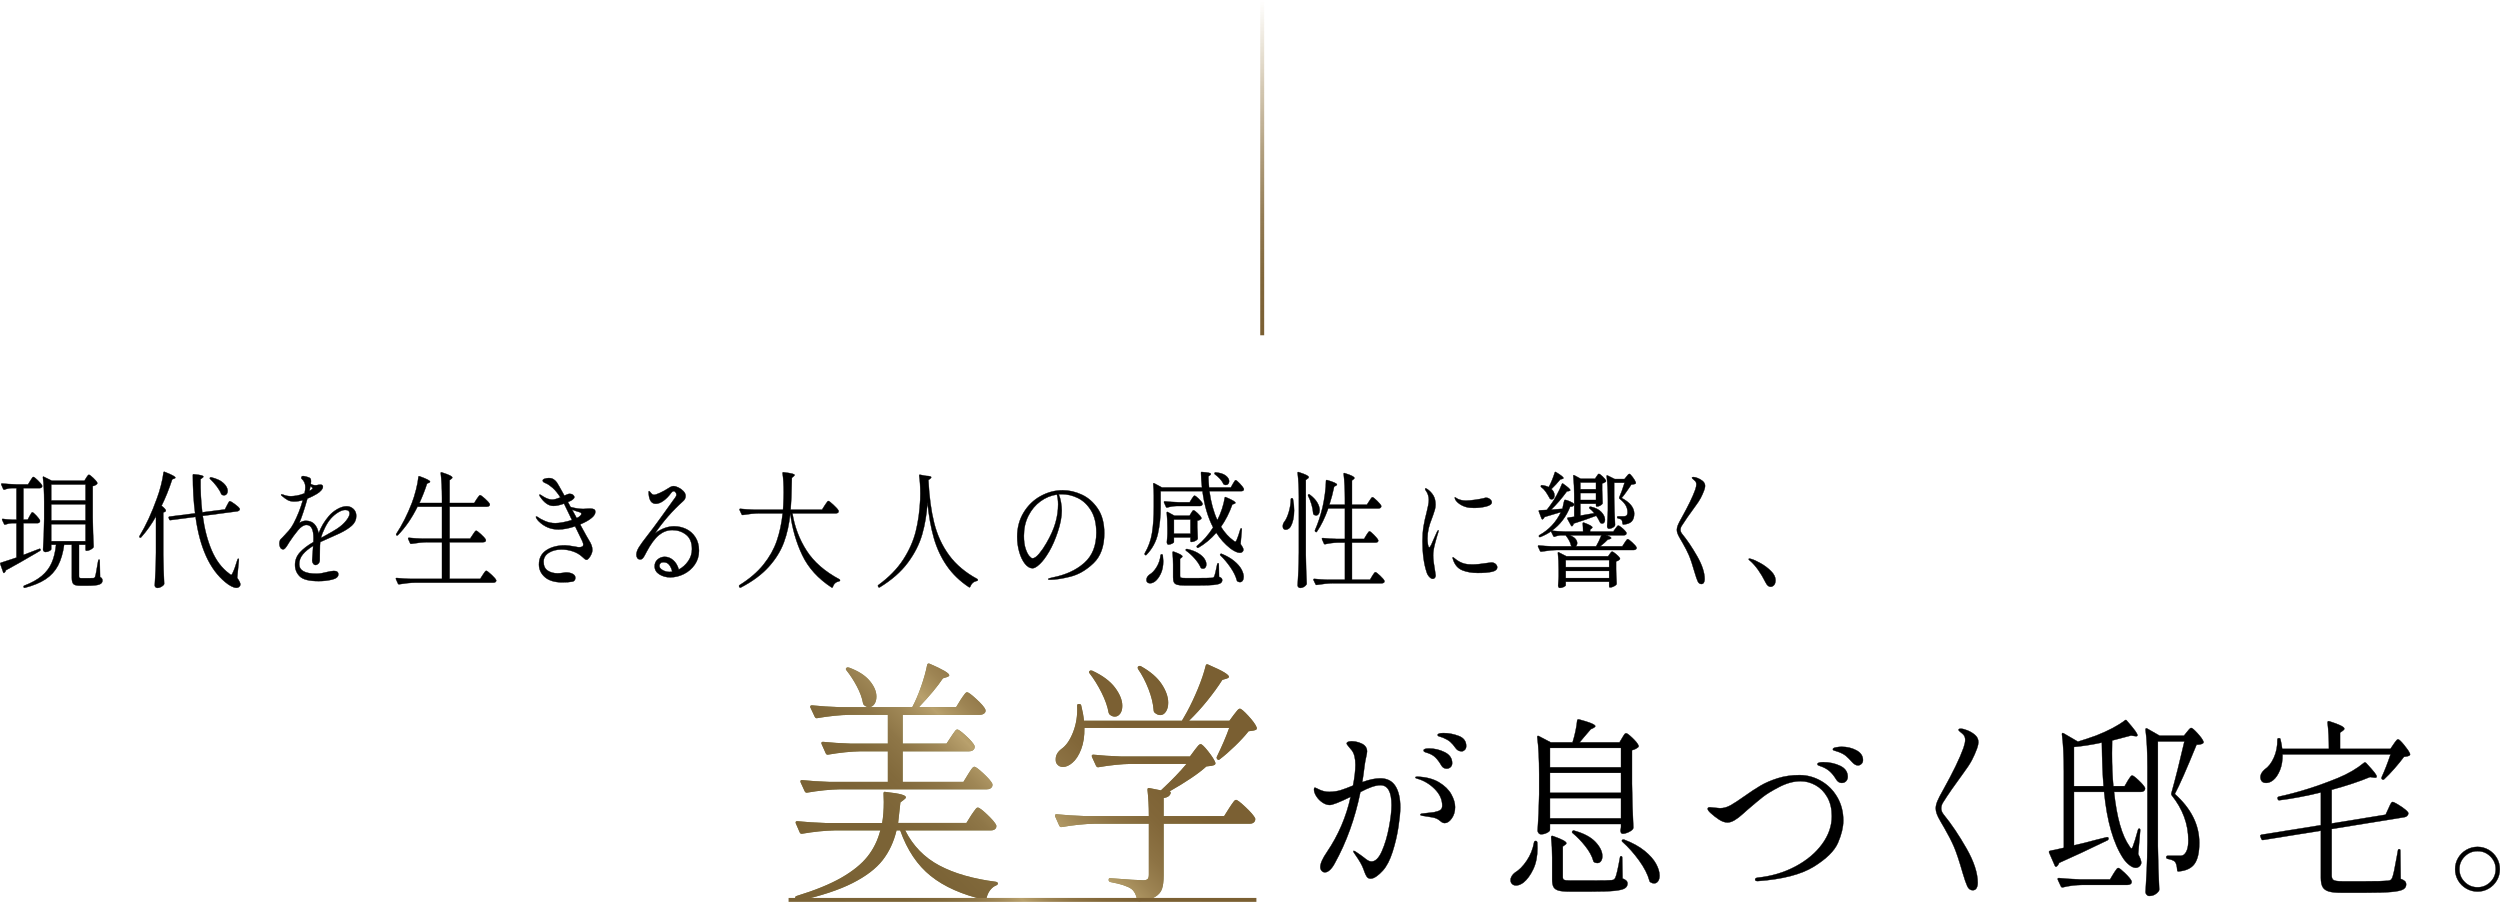 <?xml version="1.0" encoding="UTF-8"?><svg id="_レイヤー_2" xmlns="http://www.w3.org/2000/svg" width="992.028" height="357.878" xmlns:xlink="http://www.w3.org/1999/xlink" viewBox="0 0 992.028 357.878"><defs><linearGradient id="_名称未設定グラデーション_12" x1="500.858" y1="133.04" x2="500.858" y2="0" gradientUnits="userSpaceOnUse"><stop offset="0" stop-color="#7a5f32"/><stop offset=".176" stop-color="#7c6134" stop-opacity=".966"/><stop offset=".358" stop-color="#82673a" stop-opacity=".864"/><stop offset=".544" stop-color="#8d7344" stop-opacity=".694"/><stop offset=".731" stop-color="#9c8252" stop-opacity=".456"/><stop offset=".918" stop-color="#af9664" stop-opacity=".152"/><stop offset="1" stop-color="#b9a16d" stop-opacity="0"/></linearGradient><linearGradient id="_名称未設定グラデーション_19" x1="335.555" y1="376.843" x2="465.89" y2="246.508" gradientUnits="userSpaceOnUse"><stop offset="0" stop-color="#7a6235"/><stop offset=".247" stop-color="#7b6336"/><stop offset=".336" stop-color="#826a3c"/><stop offset=".399" stop-color="#8e7647"/><stop offset=".45" stop-color="#9f8756"/><stop offset=".493" stop-color="#b49c69"/><stop offset=".5" stop-color="#b9a16d"/><stop offset=".511" stop-color="#b29a66"/><stop offset=".554" stop-color="#9d8453"/><stop offset=".605" stop-color="#8d7344"/><stop offset=".668" stop-color="#826739"/><stop offset=".756" stop-color="#7b6033"/><stop offset="1" stop-color="#7a5f32"/></linearGradient><linearGradient id="_名称未設定グラデーション_19-2" x1="358.933" y1="403.898" x2="452.533" y2="310.298" xlink:href="#_名称未設定グラデーション_19"/></defs><g id="_文字"><line x1="500.858" x2="500.858" y2="133.04" style="fill:none; stroke:url(#_名称未設定グラデーション_12); stroke-miterlimit:10; stroke-width:1.559px;"/><path d="M11.771,204.746c.09-.133.209-.341.36-.625.15-.283.277-.492.383-.625.104-.133.217-.2.337-.2.24,0,.757.425,1.552,1.275.794.85,1.283,1.509,1.462,1.975.03.167.015.333-.045.5-.18.367-.51.55-.99.55h-5.535v12.6c2.28-.833,4.38-1.633,6.3-2.4.029-.033.09-.05.18-.05.15,0,.254.083.315.25v.2c0,.134-.061.25-.18.35l-2.385,1.4c-3.72,2.2-7.455,4.317-11.205,6.35-.061.4-.255.717-.585.95-.09.1-.18.133-.27.1-.09-.033-.15-.117-.18-.25l-1.17-3.3c-.03-.033-.045-.1-.045-.2,0-.167.09-.267.27-.3.99-.3,2.625-.833,4.905-1.6l1.305-.45v-13.65h-1.8c-.84.033-1.726.217-2.655.55-.21.1-.36.034-.45-.2l-.765-1.6-.045-.2c0-.233.12-.316.36-.25.78.134,1.95.233,3.51.3h1.845v-12.5h-1.89c-.99.034-1.965.234-2.925.6h-.135c-.12,0-.225-.083-.315-.25l-.765-1.75c-.03-.033-.045-.1-.045-.2,0-.167.104-.25.315-.25,1.649.167,3.479.283,5.49.35h4.86l.9-1.45c.12-.167.262-.392.427-.675.165-.283.308-.491.428-.625.12-.133.24-.2.36-.2.24,0,.825.45,1.755,1.35.93.9,1.5,1.583,1.71,2.05.029.167.029.333,0,.5-.18.367-.54.55-1.08.55h-6.345v12.5h1.71l.765-1.45ZM34.226,189.596c.06-.1.165-.267.315-.5.15-.233.285-.408.405-.525.12-.116.24-.175.36-.175.24,0,.794.409,1.665,1.225.87.817,1.41,1.458,1.62,1.925.09.167.06.333-.09.5-.42.434-.99.717-1.71.85v12.5c.06,4.167.18,7.983.36,11.45,0,.2-.061.367-.18.5-.27.3-.661.575-1.17.825-.51.25-.99.375-1.44.375h-.045c-.24,0-.36-.133-.36-.4v-2h-2.61v12.5c0,.333.067.55.202.65.135.1.442.15.923.15h2.34l2.295-.05c.18-.033.322-.091.428-.175.104-.083.187-.242.247-.475.12-.333.277-1.05.473-2.15.195-1.1.322-1.85.382-2.25l.36-1.95c.029-.233.135-.35.315-.35s.27.134.27.4l.135,6.5c.36.2.607.409.743.625.135.217.203.492.203.825,0,.7-.405,1.208-1.215,1.525-.81.316-2.37.475-4.68.475h-3.015c-1.32,0-2.19-.217-2.61-.65-.42-.434-.63-1.234-.63-2.4v-13.2h-3.06c-.45,3.3-1.26,6.059-2.43,8.275-1.17,2.217-2.82,4.025-4.95,5.425-2.13,1.4-4.875,2.533-8.235,3.4h-.09c-.18,0-.3-.083-.36-.25v-.05c-.03-.033-.045-.1-.045-.2,0-.167.09-.284.27-.35,2.88-1.1,5.19-2.375,6.93-3.825,1.739-1.45,3.052-3.166,3.938-5.15.884-1.983,1.477-4.408,1.777-7.275h-1.935v1.8c0,.2-.248.434-.742.7-.495.267-1.013.4-1.553.4-.24,0-.458-.1-.652-.3-.195-.2-.292-.433-.292-.7.12-1.833.217-3.641.292-5.425.074-1.783.127-4.042.157-6.775v-6.65c0-3.933-.165-7.166-.495-9.7v-.1c0-.133.029-.216.09-.25.06-.033.15-.017.27.05l3.15,1.55h12.96l.72-1.15ZM33.956,198.596v-6.35h-13.635v6.35h13.635ZM20.321,206.496h13.635v-6.4h-13.635v6.4ZM33.956,207.996h-13.635v6.75h13.635v-6.75Z" style="stroke:#000; stroke-linecap:round; stroke-linejoin:round; stroke-width:.142px;"/><path d="M61.901,204.896c-1.74,3.1-3.72,5.884-5.94,8.35-.151.167-.315.167-.495,0h-.045c-.18-.133-.196-.316-.045-.55,2.52-4.133,4.83-9.133,6.93-15,.569-1.5,1.103-3.225,1.598-5.175s.817-3.608.967-4.975c.03-.3.18-.4.45-.3,1.59.633,2.7,1.125,3.33,1.475.63.35.945.625.945.825,0,.134-.135.25-.405.35l-.855.3c-1.291,3.934-2.7,7.434-4.23,10.5,1.14.9,1.71,1.55,1.71,1.95,0,.2-.135.35-.405.45l-.63.3v16.75c.06,4.167.18,7.983.36,11.45,0,.2-.061.366-.18.5-.27.3-.638.575-1.103.825-.466.25-.923.375-1.373.375-.3,0-.556-.1-.765-.3-.21-.2-.315-.434-.315-.7.12-1.967.225-3.875.315-5.725.09-1.85.15-4.275.18-7.275v-14.4ZM90.071,200.546c.12-.2.254-.45.405-.75.15-.3.277-.525.383-.675.104-.15.217-.225.337-.225.27,0,.922.375,1.958,1.125,1.035.75,1.672,1.342,1.913,1.775l.09.2c0,.233-.105.434-.315.6-.21.167-.45.267-.72.3l-13.68,1.8c.689,5.2,1.882,9.775,3.577,13.725,1.695,3.95,3.982,6.992,6.863,9.125.389.367.675.55.855.55.209,0,.405-.25.585-.75.54-1.066,1.185-2.85,1.935-5.35.06-.2.165-.3.315-.3s.225.15.225.45l-.675,7.15c.84,1.2,1.26,2.066,1.26,2.6,0,.267-.061.466-.18.6-.3.5-.765.75-1.395.75-.57,0-1.253-.208-2.047-.625-.795-.417-1.568-.942-2.317-1.575-6.21-5.066-10.155-13.716-11.835-25.95l-10.035,1.3h-.09c-.15,0-.255-.1-.315-.3l-.225-.6-.045-.15c0-.167.105-.283.315-.35l10.215-1.3c-.601-4.533-.9-9.583-.9-15.15,0-.3.135-.417.405-.35,1.44.134,2.43.275,2.97.425s.81.325.81.525c0,.134-.121.284-.36.45l-.765.55c-.061,4.5.164,8.884.675,13.15l9-1.15.81-1.6ZM83.321,189.546c.12-.133.27-.183.45-.15,2.22.534,3.87,1.317,4.95,2.35,1.08,1.034,1.62,2.05,1.62,3.05,0,.5-.135.917-.405,1.25-.27.333-.615.5-1.035.5-.3,0-.57-.066-.81-.2-.09-.066-.196-.183-.315-.35-.36-.933-.953-1.941-1.778-3.025-.825-1.083-1.703-2.058-2.632-2.925-.18-.167-.195-.333-.045-.5Z" style="stroke:#000; stroke-linecap:round; stroke-linejoin:round; stroke-width:.142px;"/><path d="M140.224,201.946c.765.7,1.147,1.634,1.147,2.8,0,1.5-.585,2.775-1.755,3.825-1.17,1.05-2.76,2.059-4.77,3.025l-3.33,1.5c-2.22.967-3.706,1.633-4.455,2-.09.7-.135,1.8-.135,3.3,0,2.367-.016,3.7-.045,4-.03.5-.218.925-.562,1.275-.345.35-.713.525-1.103.525-.36,0-.675-.183-.945-.55-.27-.366-.405-.783-.405-1.25,0-.366.045-1.017.135-1.95l.27-3.85c-1.74,1.067-3.098,2.184-4.072,3.35-.975,1.167-1.462,2.467-1.462,3.9,0,2.533,2.279,3.8,6.84,3.8.69,0,1.395-.066,2.115-.2.72-.133,1.395-.283,2.025-.45,1.199-.3,2.13-.45,2.79-.45,1.17,0,1.755.45,1.755,1.35,0,1-.84,1.7-2.52,2.1-1.681.4-3.436.6-5.265.6-3.75,0-6.255-.625-7.515-1.875-1.26-1.25-1.89-2.775-1.89-4.575,0-1.866.637-3.508,1.913-4.925,1.274-1.417,3.067-2.792,5.377-4.125.029-.367.045-.883.045-1.55,0-3.5-.93-5.25-2.79-5.25-1.08,0-2.213.717-3.397,2.15-1.186,1.434-2.333,3-3.442,4.7-.09.134-.3.475-.63,1.025-.33.55-.646.992-.945,1.325-.3.333-.556.5-.765.5-.51,0-.9-.216-1.17-.65-.27-.433-.405-.95-.405-1.55,0-.8.165-1.4.495-1.8l.81-.8c.96-1,1.785-1.9,2.475-2.7.69-.8,1.305-1.716,1.845-2.75,1.53-2.9,2.76-6,3.69-9.3-1.17.367-2.325.55-3.465.55-.99,0-1.831-.183-2.52-.55-.691-.366-1.516-.966-2.475-1.8-.12-.1-.18-.2-.18-.3,0-.133.075-.2.225-.2.12,0,.33.05.63.15.96.4,1.98.6,3.06.6.54,0,1.29-.075,2.25-.225.96-.15,2.01-.458,3.15-.925.209-.933.315-1.75.315-2.45,0-1.333-.465-2.417-1.395-3.25-.15-.133-.225-.266-.225-.4.029-.5.27-.75.72-.75.27,0,.78.1,1.53.3.75.2,1.215.434,1.395.7.149.2.225.567.225,1.1,0,.2-.03.534-.09,1,.479.367,1.125.55,1.935.55.42,0,.735-.05.945-.15.3-.066.6-.1.9-.1.69,0,1.035.284,1.035.85,0,.434-.232.917-.697,1.45-.466.533-1.043,1-1.732,1.4-.961.6-2.205,1.217-3.735,1.85-1.08,3.867-2.145,7.083-3.195,9.65.87-.566,1.725-.85,2.565-.85,1.47,0,2.617.45,3.442,1.35.825.9,1.373,2.117,1.643,3.65.54-1.4,1.125-2.625,1.755-3.675.63-1.05,1.395-2.108,2.295-3.175.9-1.066,2.01-1.983,3.33-2.75,1.32-.766,2.58-1.15,3.78-1.15.99,0,1.867.35,2.632,1.05ZM122.787,194.796c.209-.1.39-.208.54-.325.15-.117.285-.208.405-.275.21-.133.315-.266.315-.4,0-.133-.121-.3-.36-.5l-.495-.35c0,.1-.135.717-.405,1.85ZM137.344,206.621c.915-1.15,1.373-2.091,1.373-2.825,0-.966-.57-1.45-1.71-1.45-.81,0-1.74.317-2.79.95-1.051.634-2.025,1.45-2.925,2.45-.81.9-1.59,2.108-2.34,3.625-.75,1.517-1.29,2.858-1.62,4.025v.05l.585-.3.945-.5c2.43-1.333,4.064-2.283,4.905-2.85,1.47-.966,2.662-2.025,3.578-3.175Z" style="stroke:#000; stroke-linecap:round; stroke-linejoin:round; stroke-width:.142px;"/><path d="M187.586,212.196c.09-.133.24-.357.45-.675.209-.316.383-.55.518-.7.135-.15.262-.225.382-.225.27,0,.915.467,1.935,1.4,1.02.934,1.65,1.65,1.89,2.15l.045.2c0,.533-.375.8-1.125.8h-13.275v14.55h12.15l1.035-1.6c.09-.133.24-.358.45-.675.21-.316.383-.55.518-.7.135-.15.262-.225.383-.225.27,0,.937.492,2.002,1.475,1.064.983,1.702,1.708,1.913,2.175.09.167.09.333,0,.5-.18.366-.525.55-1.035.55h-31.005c-1.92.033-4.065.25-6.435.65h-.135c-.12,0-.225-.084-.315-.25l-.81-1.8c-.03-.034-.045-.1-.045-.2,0-.167.105-.25.315-.25,1.649.166,3.48.283,5.49.35h12.51v-14.55h-5.76c-1.92.034-4.065.25-6.435.65h-.135c-.12,0-.225-.083-.315-.25l-.765-1.7c-.03-.033-.045-.1-.045-.2,0-.167.105-.25.315-.25,1.649.167,3.479.284,5.49.35h7.65v-12.7h-9.72c-2.221,4.5-4.831,8.284-7.83,11.35-.18.134-.36.134-.54,0-.15-.167-.165-.35-.045-.55,2.34-3.533,4.41-7.633,6.21-12.3.569-1.466,1.109-3.2,1.62-5.2.51-2,.825-3.683.945-5.05.029-.3.18-.4.45-.3,2.79,1,4.185,1.717,4.185,2.15,0,.167-.135.3-.405.4l-.81.35c-.84,2.6-1.845,5.167-3.015,7.7h8.955v-2.05c0-3.633-.165-6.883-.495-9.75v-.1c0-.266.135-.35.405-.25,1.56.5,2.647.909,3.263,1.225.614.317.922.592.922.825,0,.167-.12.333-.36.5l-.72.55v9.05h9.765l.99-1.55c.12-.167.277-.391.473-.675.195-.283.36-.5.495-.65.135-.15.262-.225.382-.225.27,0,.915.458,1.935,1.375,1.02.917,1.649,1.625,1.89,2.125l.045.2c0,.268-.113.475-.337.625-.225.15-.503.225-.833.225h-14.805v12.7h8.145l1.035-1.55Z" style="stroke:#000; stroke-linecap:round; stroke-linejoin:round; stroke-width:.142px;"/><path d="M234.792,205.496c-.99.867-2.52,1.733-4.59,2.6,1.95,3.6,3.089,5.65,3.42,6.15.51.8.877,1.508,1.103,2.125.225.617.337,1.258.337,1.925,0,.5-.143,1.059-.428,1.675-.285.617-.607,1.133-.967,1.55-.36.417-.66.625-.9.625-.21,0-.436-.091-.675-.275-.24-.183-.555-.458-.945-.825-1.05-1-2.317-1.75-3.802-2.25-1.485-.5-2.978-.75-4.478-.75-2.01,0-3.706.434-5.085,1.3-1.38.867-2.07,2.05-2.07,3.55,0,1.634.54,2.809,1.62,3.525,1.08.717,2.385,1.075,3.915,1.075.66,0,1.41-.066,2.25-.2.45-.1.825-.15,1.125-.15.99,0,1.852.184,2.587.55.735.367,1.103.9,1.103,1.6,0,.367-.098.691-.292.975-.195.283-.488.458-.877.525-.99.2-2.416.3-4.275.3-2.97-.067-5.213-.784-6.728-2.15-1.516-1.366-2.272-3.016-2.272-4.95,0-2.5.982-4.392,2.947-5.675,1.964-1.283,4.433-1.925,7.402-1.925.78,0,2.1.167,3.96.5.75.167,1.275.25,1.575.25,1.14,0,1.71-.35,1.71-1.05,0-.333-.135-.8-.405-1.4l-2.835-5.85c-2.491.833-4.71,1.25-6.66,1.25-3,0-5.58-1.066-7.74-3.2-.33-.333-.607-.675-.833-1.025-.225-.35-.337-.608-.337-.775,0-.1.06-.15.18-.15.15,0,.375.1.675.3.479.4,1.38.892,2.7,1.475,1.32.583,2.7.875,4.14.875.839,0,1.867-.117,3.083-.35,1.215-.233,2.392-.533,3.532-.9l-2.61-5.4-.54-1.1c-1.681.6-3.076.9-4.185.9-.99,0-1.928-.316-2.812-.95-.885-.633-1.688-1.5-2.407-2.6-.061-.1-.143-.225-.248-.375-.105-.15-.158-.275-.158-.375,0-.133.06-.2.18-.2.149,0,.382.108.697.325.315.217.502.342.562.375,1.379.867,2.61,1.3,3.69,1.3.75,0,1.83-.3,3.24-.9-1.08-1.667-2.13-2.941-3.15-3.825-1.021-.883-1.906-1.475-2.655-1.775-.36-.133-.652-.283-.877-.45-.225-.167-.337-.366-.337-.6,0-.333.277-.583.833-.75.555-.166,1.087-.25,1.598-.25.75,0,1.372.159,1.867.475.495.317.938.742,1.328,1.275.18.234,1.17,1.967,2.97,5.2l1.35-.55c.24-.1.51-.15.81-.15.51,0,.938.143,1.283.425.344.284.518.592.518.925,0,.3-.27.65-.81,1.05-.3.233-.885.517-1.755.85l1.08,2c1.919.5,3.6.75,5.04.75l1.575-.1,1.035-.05c.72,0,1.26.092,1.62.275.36.184.54.525.54,1.025,0,.8-.48,1.6-1.44,2.4ZM230.696,203.896c0-.3-.225-.517-.675-.65-1.05-.3-2.055-.633-3.015-1l1.845,3.35.81-.45c.689-.5,1.035-.917,1.035-1.25Z" style="stroke:#000; stroke-linecap:round; stroke-linejoin:round; stroke-width:.142px;"/><path d="M272.232,209.896c1.5.7,2.729,1.784,3.69,3.25.96,1.467,1.44,3.267,1.44,5.4,0,2.067-.555,3.9-1.665,5.5s-2.542,2.842-4.297,3.725c-1.755.884-3.578,1.325-5.467,1.325-1.591,0-3.015-.392-4.275-1.175-1.26-.783-1.89-1.858-1.89-3.225,0-1.133.405-2.041,1.215-2.725.81-.683,1.74-1.025,2.79-1.025,1.2,0,2.31.434,3.33,1.3,1.02.867,1.77,2.117,2.25,3.75,1.5-.8,2.745-1.917,3.735-3.35.99-1.433,1.485-3.017,1.485-4.75,0-2.6-.78-4.508-2.34-5.725-1.56-1.216-3.375-1.825-5.445-1.825-1.92,0-3.69.658-5.31,1.975-1.62,1.317-3.271,3.559-4.95,6.725-.15.267-.375.692-.675,1.275-.3.584-.585,1.009-.855,1.275-.27.267-.57.4-.9.4-.54,0-.938-.183-1.193-.55-.255-.366-.382-.8-.382-1.3,0-.933.352-1.958,1.058-3.075.705-1.116,1.777-2.591,3.217-4.425,1.47-1.866,3.225-4.216,5.265-7.05,2.04-2.833,3.285-4.566,3.735-5.2l1.395-1.95c.15-.2.337-.45.562-.75.225-.3.39-.558.495-.775.104-.216.157-.425.157-.625,0-.333-.112-.65-.337-.95-.225-.3-.458-.45-.697-.45-.36,0-.75.284-1.17.85-.871,1.2-1.845,2.192-2.925,2.975s-2.1,1.175-3.06,1.175c-1.62,0-2.55-1.233-2.79-3.7l-.045-.95c0-.267.06-.4.18-.4.09,0,.344.267.765.8.389.467.794.7,1.215.7s1.2-.258,2.34-.775c1.14-.516,2.325-1.175,3.555-1.975.69-.467,1.305-.7,1.845-.7.51,0,1.148.184,1.913.55.765.367,1.433.85,2.002,1.45s.855,1.233.855,1.9c0,.833-.36,1.55-1.08,2.15-4.17,3.734-7.86,7.967-11.07,12.7,2.52-1.866,5.055-2.8,7.605-2.8,1.649,0,3.225.35,4.725,1.05ZM266.742,226.846c-.21-1.033-.593-1.917-1.148-2.65-.555-.732-1.327-1.1-2.317-1.1-.54,0-.945.142-1.215.425-.27.284-.405.625-.405,1.025,0,.634.428,1.192,1.283,1.675.855.483,1.777.725,2.768.725.27,0,.614-.033,1.035-.1Z" style="stroke:#000; stroke-linecap:round; stroke-linejoin:round; stroke-width:.142px;"/><path d="M327.267,200.546c.12-.167.292-.417.518-.75.225-.333.405-.583.54-.75.135-.167.263-.25.383-.25.24,0,.915.517,2.025,1.55,1.109,1.033,1.785,1.8,2.025,2.3.03.167.03.333,0,.5-.18.367-.54.55-1.08.55h-17.235c.87,5.367,2.737,10.292,5.603,14.775,2.865,4.483,7.223,8.292,13.073,11.425.149.1.225.216.225.35,0,.133-.022.225-.067.275s-.143.091-.292.125c-1.29.267-2.13,1.017-2.52,2.25-.09.3-.255.366-.495.2-5.31-3.467-9.173-7.717-11.587-12.75-2.415-5.033-4.013-10.566-4.792-16.6-.42,4.233-1.268,8.067-2.542,11.5-1.275,3.434-3.292,6.675-6.052,9.725-2.761,3.05-6.451,5.775-11.07,8.175-.24.1-.405.05-.495-.15l-.135-.25c-.03-.034-.045-.1-.045-.2,0-.133.06-.25.18-.35,3.96-2.467,7.133-5.183,9.518-8.15,2.385-2.966,4.147-6.1,5.288-9.4,1.14-3.3,1.919-6.95,2.34-10.95h-9.405c-1.92.034-4.065.25-6.435.65h-.09c-.15,0-.27-.083-.36-.25l-.81-1.75-.045-.2c0-.167.105-.25.315-.25,1.62.167,3.435.284,5.445.35h11.52c.09-1,.165-2.5.225-4.5.029-.5.045-1.267.045-2.3,0-3.1-.15-5.65-.45-7.65,0-.333.135-.466.405-.4,1.649.2,2.79.384,3.42.55.63.167.945.35.945.55,0,.167-.12.333-.36.5l-.72.6c0,.7-.015,1.217-.045,1.55-.061,4.6-.21,8.3-.45,11.1h12.465l1.08-1.7Z" style="stroke:#000; stroke-linecap:round; stroke-linejoin:round; stroke-width:.142px;"/><path d="M365.111,188.396l2.43.45c1.32.033,1.98.217,1.98.55,0,.167-.135.35-.405.55l-.72.55c.33,6.6,1.095,12.284,2.295,17.05,1.199,4.767,3.165,9.017,5.895,12.75,2.729,3.734,6.464,6.884,11.205,9.45.15.1.225.216.225.35,0,.133-.022.225-.067.275-.045.05-.143.091-.292.125-1.29.266-2.175,1.033-2.655,2.3-.09.233-.255.3-.495.2-3.63-2.4-6.578-5.25-8.843-8.55-2.265-3.3-3.975-6.991-5.13-11.075-1.155-4.083-1.988-8.742-2.498-13.975-.3,4.6-1.005,8.825-2.115,12.675-1.11,3.85-3.008,7.584-5.693,11.2-2.685,3.617-6.397,6.875-11.137,9.775-.21.133-.375.1-.495-.1l-.135-.2c-.151-.267-.121-.467.09-.6,4.2-3.066,7.485-6.425,9.855-10.075,2.37-3.65,4.035-7.4,4.995-11.25.959-3.85,1.544-8.058,1.755-12.625.029-.5.045-1.25.045-2.25,0-2.8-.15-5.2-.45-7.2,0-.3.12-.417.36-.35Z" style="stroke:#000; stroke-linecap:round; stroke-linejoin:round; stroke-width:.142px;"/><path d="M429.236,196.271c2.52,1.15,4.642,3,6.368,5.55,1.725,2.55,2.587,5.809,2.587,9.775,0,5.2-1.433,9.167-4.297,11.9-2.865,2.733-5.925,4.508-9.18,5.325-3.255.816-5.978,1.225-8.167,1.225-.42,0-.63-.083-.63-.25,0-.2.6-.417,1.8-.65,5.13-1,9.3-2.917,12.51-5.75,3.21-2.833,4.815-6.833,4.815-12,0-3.533-.683-6.441-2.047-8.725-1.366-2.283-3.098-3.95-5.198-5-2.1-1.05-4.291-1.575-6.57-1.575-.51,0-.885.017-1.125.05.39.867.69,1.917.9,3.15.209,1.234.315,2.35.315,3.35,0,2.467-.54,5.3-1.62,8.5-.99,2.967-2.123,5.542-3.398,7.725-1.275,2.184-2.505,3.833-3.69,4.95-1.186,1.117-2.137,1.675-2.857,1.675-1.08,0-2.092-.591-3.038-1.775-.945-1.183-1.695-2.742-2.25-4.675-.555-1.933-.833-3.95-.833-6.05,0-3.6.855-6.808,2.565-9.625,1.71-2.816,3.96-4.992,6.75-6.525,2.79-1.533,5.715-2.3,8.775-2.3,2.49,0,4.995.575,7.515,1.725ZM419.381,196.246c-2.34.333-4.507,1.225-6.502,2.675-1.995,1.45-3.593,3.359-4.792,5.725-1.2,2.367-1.8,5.034-1.8,8,0,2,.217,3.667.652,5,.435,1.333.922,2.317,1.462,2.95.54.633.975.95,1.305.95.75,0,1.643-.625,2.678-1.875,1.035-1.25,1.987-2.641,2.857-4.175,1.68-2.9,2.872-5.575,3.577-8.025.705-2.45,1.058-4.892,1.058-7.325,0-1.466-.165-2.767-.495-3.9Z" style="stroke:#000; stroke-linecap:round; stroke-linejoin:round; stroke-width:.142px;"/><path d="M489.222,191.996c.12-.167.254-.383.405-.65.15-.267.277-.467.383-.6.104-.133.217-.2.336-.2.24,0,.781.442,1.621,1.325.84.883,1.365,1.559,1.574,2.025l.045.2c0,.533-.359.8-1.08.8h-12.599c.6,4.434,1.649,8.267,3.15,11.5.689-1.3,1.305-2.775,1.845-4.425.54-1.65.9-3.125,1.08-4.425.06-.3.209-.383.45-.25,1.41.6,2.4,1.075,2.97,1.425.57.35.854.625.854.825,0,.134-.15.25-.449.35l-.81.3c-1.17,3.3-2.67,6.25-4.5,8.85,1.47,2.333,3.134,4.167,4.995,5.5.299.267.524.4.675.4.179,0,.361-.2.541-.6.51-1.2,1.004-2.65,1.484-4.35.061-.233.164-.35.314-.35.182,0,.271.15.271.45l-.496,5.75c.75,1.067,1.125,1.817,1.125,2.25,0,.2-.045.383-.135.55-.24.467-.676.7-1.305.7-.51,0-1.104-.167-1.778-.5-.675-.333-1.343-.75-2.002-1.25-2.22-1.767-4.065-3.833-5.535-6.2-2.16,2.467-4.545,4.45-7.155,5.95-.21.1-.375.067-.495-.1l-.045-.1c-.15-.233-.135-.417.045-.55,2.4-1.933,4.53-4.367,6.39-7.3-2.1-4.033-3.51-8.833-4.23-14.4h-16.605v6.25c0,3.867-.36,7.409-1.08,10.625-.72,3.217-2.25,6.025-4.59,8.425-.18.167-.36.15-.54-.05l-.045-.05c-.151-.167-.166-.35-.045-.55,1.47-2.466,2.437-5.175,2.903-8.125.465-2.95.697-6.358.697-10.225v-4.7c0-1.433-.075-2.9-.225-4.4,0-.367.135-.467.405-.3l3.06,1.65h15.885c-.21-1.833-.345-3.766-.405-5.8,0-.3.135-.417.405-.35,1.32.1,2.235.208,2.745.325.51.117.765.275.765.475,0,.133-.105.283-.315.45l-.675.5c.03,1.434.12,2.9.27,4.4h8.64l.81-1.45ZM460.917,219.946h.135c.209.034.33.167.36.4.12,1.067.18,1.833.18,2.3,0,1.967-.337,3.65-1.012,5.05-.675,1.4-1.462,2.433-2.363,3.1-.63.433-1.245.65-1.845.65-.66,0-1.11-.25-1.35-.75-.061-.133-.09-.35-.09-.65,0-.4.112-.775.337-1.125s.518-.658.877-.925c1.02-.566,1.964-1.566,2.835-3,.87-1.433,1.379-2.983,1.53-4.65.06-.267.195-.4.405-.4ZM466.901,200.796c-1.26.034-2.505.234-3.735.6-.24.067-.39,0-.45-.2l-.81-1.8c-.03-.033-.045-.1-.045-.2,0-.166.105-.25.315-.25,1.649.167,3.479.284,5.49.35h4.41l.81-1.3c.09-.133.217-.325.382-.575.165-.25.299-.433.405-.55.105-.117.217-.175.338-.175.27,0,.81.393,1.62,1.175.81.784,1.32,1.409,1.53,1.875l.045.2c0,.268-.112.475-.337.625-.225.15-.488.225-.788.225h-9.18ZM472.662,203.596c.09-.133.195-.3.315-.5.12-.2.225-.35.315-.45s.195-.15.315-.15c.27,0,.802.375,1.598,1.125.794.75,1.297,1.358,1.507,1.825.09.167.06.334-.09.5-.45.367-.96.6-1.53.7v2.5l.09,2c0,.6.029,1.4.09,2.4.03.134,0,.284-.09.45-.21.267-.562.508-1.058.725s-.938.325-1.328.325h-.045c-.24,0-.36-.133-.36-.4v-1.4h-6.57v1.85c0,.167-.248.375-.743.625s-.983.375-1.462.375c-.18,0-.323-.1-.428-.3-.105-.2-.157-.433-.157-.7.09-.8.149-1.55.18-2.25l.045-1.05v-2.15c0-2.267-.09-4.316-.27-6.15v-.1c0-.133.038-.216.113-.25.074-.033.172-.017.292.05l2.655,1.45h5.985l.63-1.05ZM465.506,224.046c0-1.6-.075-3.2-.225-4.8,0-.333.149-.45.45-.35,1.29.467,2.189.85,2.7,1.15.51.3.765.55.765.75,0,.134-.105.284-.315.45l-.63.5v6.8c0,.367.113.6.337.7.225.1.802.15,1.733.15h5.445c2.43,0,4.125-.033,5.085-.1.27,0,.473-.042.607-.125.135-.083.262-.241.382-.475.27-.633.66-2.25,1.17-4.85.029-.233.149-.35.36-.35.18,0,.27.133.27.4l.09,5c.479.167.81.35.99.55.18.2.27.45.27.75,0,.533-.241.95-.72,1.25-.48.3-1.38.517-2.7.65-1.321.133-3.301.2-5.94.2h-5.67c-1.29,0-2.243-.092-2.857-.275-.615-.184-1.035-.5-1.26-.95-.225-.45-.338-1.108-.338-1.975v-5.05ZM472.392,211.796v-5.65h-6.57v5.65h6.57ZM470.546,218.046c.12-.167.285-.233.495-.2,1.77.4,3.232.95,4.388,1.65,1.154.7,1.987,1.442,2.498,2.225.51.783.765,1.525.765,2.225,0,.5-.12.909-.36,1.225-.24.317-.556.475-.945.475-.21,0-.436-.05-.675-.15-.18-.1-.285-.233-.315-.4-.48-1.1-1.268-2.267-2.362-3.5-1.096-1.233-2.213-2.25-3.353-3.05-.241-.167-.286-.333-.135-.5ZM481.932,187.696c.09-.166.24-.25.45-.25,1.8.167,3.143.6,4.028,1.3.884.7,1.327,1.434,1.327,2.2,0,.434-.12.792-.36,1.075-.24.284-.555.425-.945.425-.27,0-.511-.066-.72-.2-.12-.033-.225-.133-.315-.3-.27-.666-.72-1.333-1.35-2-.63-.666-1.29-1.25-1.98-1.75-.18-.166-.225-.333-.135-.5ZM484.227,219.896c.15-.167.315-.216.495-.15,2.04.833,3.719,1.8,5.04,2.9,1.32,1.1,2.271,2.192,2.857,3.275.584,1.083.877,2.075.877,2.975,0,.633-.135,1.142-.404,1.525-.27.383-.631.575-1.08.575-.301,0-.615-.1-.945-.3-.15-.067-.24-.2-.27-.4-.42-1.6-1.253-3.308-2.498-5.125-1.245-1.816-2.587-3.408-4.027-4.775-.18-.167-.195-.333-.045-.5Z" style="stroke:#000; stroke-linecap:round; stroke-linejoin:round; stroke-width:.142px;"/><path d="M512.577,197.696h.09c.24,0,.375.117.405.35.3,1.534.45,3.034.45,4.5,0,1.367-.128,2.6-.383,3.7s-.578,1.983-.968,2.65c-.21.4-.502.717-.877.95-.376.233-.742.35-1.103.35-.391,0-.705-.15-.945-.45-.15-.267-.225-.583-.225-.95,0-.667.254-1.316.765-1.95.6-.8,1.147-2.042,1.643-3.725.495-1.683.758-3.358.787-5.025,0-.267.12-.4.36-.4ZM515.412,197.446c0-3.633-.165-6.883-.495-9.75v-.1c0-.267.136-.35.405-.25,1.53.5,2.58.9,3.15,1.2.569.3.854.583.854.85,0,.167-.135.333-.405.5l-.765.55v29.6c.06,4.134.18,7.967.36,11.5,0,.167-.045.316-.136.45-.24.366-.585.675-1.034.925-.45.25-.9.375-1.351.375-.3,0-.556-.1-.765-.3-.21-.2-.315-.434-.315-.7.12-1.967.226-3.875.315-5.725.09-1.85.149-4.275.18-7.275v-21.85ZM519.192,196.196c.209-.1.375-.083.495.05,1.35,1,2.347,2.042,2.992,3.125.645,1.083.968,2.092.968,3.025,0,.634-.135,1.15-.405,1.55-.27.4-.601.6-.99.6-.33,0-.66-.133-.989-.4-.121-.133-.181-.3-.181-.5-.061-1.066-.285-2.25-.675-3.55-.391-1.3-.84-2.433-1.35-3.4-.091-.232-.045-.4.135-.5ZM542.187,212.346c.09-.133.225-.342.404-.625.181-.283.338-.5.473-.65.136-.15.263-.225.383-.225.24,0,.817.458,1.732,1.375.915.917,1.478,1.608,1.688,2.075l.045.2c0,.534-.375.8-1.125.8h-9.314v14.75h7.154l.9-1.5c.09-.133.225-.341.405-.625.18-.283.337-.5.472-.65.136-.15.263-.225.383-.225.24,0,.84.45,1.8,1.35s1.545,1.583,1.755,2.05l.046.2c0,.267-.105.466-.315.6-.21.133-.466.2-.765.2h-19.396c-1.92.033-4.065.25-6.435.65h-.136c-.12,0-.225-.084-.314-.25l-.811-1.7c-.029-.034-.045-.1-.045-.2,0-.167.12-.25.36-.25,1.62.167,3.435.283,5.445.35h6.705v-14.75h-2.88c-1.74.067-3.405.284-4.995.65h-.136c-.12,0-.225-.083-.314-.25l-.766-1.75c-.029-.033-.045-.1-.045-.2,0-.167.105-.25.315-.25,1.649.167,3.479.284,5.49.35h3.33v-12.1h-6.615c-1.351,3.767-2.851,6.833-4.5,9.2-.15.234-.315.268-.495.1l-.135-.1c-.181-.133-.226-.316-.135-.55,1.17-2.633,2.174-5.667,3.015-9.1.36-1.566.675-3.35.945-5.35.27-2,.404-3.7.404-5.1,0-.3.15-.417.45-.35,2.61.767,3.915,1.367,3.915,1.8,0,.1-.12.234-.36.4l-.765.4c-.511,2.5-1.141,4.883-1.89,7.15h6.165v-2.4c0-3.633-.166-6.883-.495-9.75v-.1c0-.267.135-.35.404-.25,1.47.467,2.482.85,3.038,1.15.555.3.832.567.832.8,0,.134-.105.284-.314.45l-.675.5v9.6h5.939l.945-1.45c.09-.133.225-.341.405-.625.18-.283.337-.5.472-.65.136-.15.263-.225.383-.225.24,0,.825.45,1.755,1.35s1.5,1.583,1.71,2.05c.029.167.015.334-.045.5-.18.367-.525.55-1.035.55h-10.529v12.1h4.814l.9-1.5Z" style="stroke:#000; stroke-linecap:round; stroke-linejoin:round; stroke-width:.142px;"/><path d="M567.185,228.921c-.495-.516-.849-1.125-1.058-1.825-1.11-3.3-1.665-7.417-1.665-12.35,0-2.233.149-4.233.45-6,.299-1.767.704-3.6,1.215-5.5.209-.9.405-1.783.585-2.65.18-.867.27-1.617.27-2.25s-.105-1.283-.314-1.95c-.211-.667-.48-1.2-.811-1.6-.24-.366-.359-.616-.359-.75,0-.167.06-.25.18-.25.18,0,.42.1.72.3.99.7,1.777,1.533,2.362,2.5.586.967.878,2.2.878,3.7,0,.634-.09,1.284-.27,1.95-.181.667-.391,1.317-.631,1.95-.24.634-.39,1.05-.449,1.25-.69,1.734-1.155,3.15-1.396,4.25-.3,1.3-.45,2.617-.45,3.95,0,.867.061,1.675.181,2.425.119.75.299,1.125.54,1.125.149,0,.404-.333.765-1l.81-1.85,1.53-3.4c.21-.366.36-.55.45-.55s.135.067.135.2l-.135.6c-.391,1.167-.825,2.675-1.305,4.525-.48,1.85-.721,3.392-.721,4.625,0,1.434.255,3.567.766,6.4.149.9.225,1.434.225,1.6,0,.434-.12.767-.36,1-.24.232-.494.35-.765.35-.42,0-.877-.258-1.372-.775ZM580.347,226.321c-1.74-.683-2.97-2.041-3.689-4.075-.181-.5-.271-.8-.271-.9,0-.133.06-.2.18-.2.091,0,.203.059.338.175.135.117.247.209.338.275,1.17,1,2.475,1.7,3.915,2.1.689.2,1.725.3,3.104.3,1.53,0,3.524-.2,5.985-.6l1.529-.2c.69,0,1.253.2,1.688.6s.653.833.653,1.3c0,.9-.714,1.5-2.138,1.8-1.426.3-3.278.45-5.558.45-2.311,0-4.336-.342-6.075-1.025ZM581.607,201.146c-.989-.3-1.867-.733-2.632-1.3-.766-.566-1.283-1.15-1.553-1.75-.12-.267-.18-.467-.18-.6,0-.1.045-.15.135-.15s.247.083.473.25c.225.167.442.3.652.4.96.434,2.04.65,3.24.65.839,0,1.986-.1,3.442-.3,1.454-.2,2.662-.417,3.622-.65.36-.133.645-.2.855-.2.569,0,1.095.192,1.574.575.479.384.721.792.721,1.225,0,.767-.766,1.333-2.295,1.7-1.53.367-3.136.55-4.815.55-1.32,0-2.4-.133-3.24-.4Z" style="stroke:#000; stroke-linecap:round; stroke-linejoin:round; stroke-width:.142px;"/><path d="M647.668,215.221c.93.85,1.5,1.508,1.71,1.975.029.067.045.15.045.25,0,.234-.112.425-.338.575-.225.15-.487.225-.787.225h-30.285c-1.92.034-4.065.25-6.435.65h-.09c-.151,0-.271-.083-.36-.25l-.811-1.75-.045-.2c0-.166.105-.25.315-.25,1.62.167,3.435.284,5.445.35h7.649l-.09-.05c-.09-.066-.165-.2-.225-.4-.241-1.1-.841-2.283-1.801-3.55-.09-.1-.15-.175-.18-.225-.03-.05-.03-.091,0-.125l.045-.05h-1.845c-.931.034-1.845.233-2.745.6h-.09c-.15,0-.271-.083-.36-.25l-.944-1.9c-1.171.833-2.581,1.583-4.23,2.25-.24.1-.405.05-.495-.15l-.045-.05c-.03-.033-.045-.1-.045-.2,0-.133.074-.25.225-.35,3.78-2.1,6.63-5.15,8.551-9.15-1.921.6-4.096,1.25-6.525,1.95-.18.434-.421.733-.72.9l-.136.05c-.09,0-.195-.1-.314-.3l-1.08-2.85-.045-.2c0-.167.104-.25.314-.25l2.881-.15c.54-.667.944-1.2,1.215-1.6.899-1.167,1.792-2.566,2.678-4.2.884-1.633,1.582-3.116,2.092-4.45.09-.267.255-.316.495-.15,1.89,1.334,2.835,2.184,2.835,2.55,0,.167-.165.284-.495.35l-.854.15c-2.07,2.833-4.155,5.25-6.255,7.25l4.5-.35.359-1.75c.06-.2.12-.466.181-.8.06-.333.127-.583.202-.75.074-.167.172-.25.292-.25.3,0,.907.192,1.823.575.914.384,1.477.725,1.688,1.025.09.167.09.334,0,.5-.211.434-.705.634-1.485.6-1.561,4-3.99,7.184-7.29,9.55,1.649.167,3.495.283,5.535.35h6.885c0-1.133-.045-2.2-.135-3.2,0-.333.149-.45.45-.35,1.26.467,2.138.85,2.632,1.15.495.3.743.55.743.75,0,.1-.105.234-.315.4l-.585.45v.8h9.18l.855-1.2c.09-.1.217-.267.383-.5.164-.233.307-.408.427-.525.12-.117.24-.175.36-.175.18,0,.54.208,1.08.625.54.417,1.035.867,1.485,1.35.449.483.675.842.675,1.075-.03.533-.391.8-1.08.8h-7.11c1.41.4,2.115.767,2.115,1.1,0,.167-.18.3-.54.4l-.854.25c-.631.7-1.62,1.583-2.971,2.65h8.775l.899-1.4c.091-.133.232-.341.428-.625.195-.283.353-.491.473-.625.119-.133.24-.2.36-.2.239,0,.824.425,1.755,1.275ZM614.863,197.596c-.511-.933-1.013-1.758-1.508-2.475-.495-.716-1.088-1.325-1.777-1.825-.181-.133-.226-.3-.136-.5v-.05c.091-.2.24-.267.45-.2.96.1,1.846.35,2.655.75.45-.8.893-1.733,1.327-2.8.435-1.066.788-2.05,1.058-2.95.09-.3.255-.366.495-.2,1.98,1.2,2.97,1.983,2.97,2.35,0,.167-.15.284-.449.35l-.811.2c-1.08,1.333-2.25,2.6-3.51,3.8.81.767,1.215,1.617,1.215,2.55,0,.467-.105.842-.315,1.125s-.465.425-.765.425c-.21,0-.405-.05-.585-.15s-.285-.233-.314-.4ZM641.3,219.896c.794.667,1.297,1.217,1.507,1.65.09.134.06.284-.09.45-.45.434-.931.684-1.44.75v3.1l.046,1.9c.029,1.434.09,2.683.18,3.75,0,.2-.045.366-.135.5-.241.266-.607.516-1.103.75-.495.233-.938.35-1.328.35h-.045c-.24,0-.359-.134-.359-.4v-1.85h-17.235v1.4c0,.167-.255.383-.765.65-.511.267-1.035.4-1.575.4-.21,0-.376-.1-.495-.3-.12-.2-.18-.434-.18-.7.09-.833.149-1.667.18-2.5,0-.5.015-.9.045-1.2v-2.35c0-2.633-.105-4.883-.315-6.75v-.1c0-.133.03-.216.091-.25.06-.033.149-.017.27.05l3.015,1.55h16.561l.63-.9c.09-.1.225-.283.405-.55.18-.266.359-.4.54-.4.27,0,.802.333,1.598,1ZM621.297,225.046h17.235v-2.8h-17.235v2.8ZM621.297,229.396h17.235v-2.85h-17.235v2.85ZM621.927,205.646c0-.133.09-.216.271-.25l2.475-.35v-8.25c0-2.8-.12-5.433-.36-7.9v-.1c0-.133.03-.216.09-.25.061-.033.15-.016.271.05l2.61,1.4h5.625l.63-.95c.09-.1.194-.25.314-.45.12-.2.226-.342.315-.425.09-.083.194-.125.314-.125.24,0,.713.333,1.418,1,.704.667,1.162,1.217,1.372,1.65.091.2.045.367-.135.5-.45.334-.915.55-1.395.65v2.75l.09,2.25c0,.567.029,1.45.09,2.65.029.133,0,.284-.09.45-.21.268-.525.509-.945.725-.42.217-.825.325-1.215.325-.24,0-.36-.133-.36-.4v-.7h-6.21v4.7c.99-.133,2.835-.45,5.535-.95-.54-.7-1.155-1.316-1.845-1.85-.18-.133-.226-.3-.135-.5.119-.2.284-.283.494-.25,1.95.434,3.391,1.159,4.32,2.175.93,1.017,1.396,2.025,1.396,3.025,0,.434-.098.792-.293,1.075-.195.284-.458.425-.787.425-.12,0-.301-.033-.54-.1-.15-.1-.271-.233-.36-.4-.48-1-.976-1.867-1.485-2.6-2.52.967-5.505,2-8.954,3.1-.061.4-.241.733-.54,1-.03.034-.075.05-.136.05-.18,0-.3-.083-.359-.25l-1.44-2.65c-.03-.066-.045-.15-.045-.25ZM633.357,216.796c.721-1.233,1.425-2.7,2.115-4.4h-12.734c1.049.333,1.829.784,2.34,1.35.51.567.765,1.15.765,1.75,0,.534-.195.967-.585,1.3h8.1ZM633.312,191.446h-6.21v2.7h6.21v-2.7ZM633.312,195.646h-6.21v2.75h6.21v-2.75ZM638.038,198.696c0-3.933-.165-7.166-.495-9.7v-.1c0-.133.029-.216.09-.25.06-.033.149-.017.27.05l2.836,1.4h3.869l.811-1c.119-.133.292-.342.518-.625.225-.283.428-.425.607-.425.239,0,.682.434,1.327,1.3.645.867,1.058,1.567,1.237,2.1.03.2-.015.367-.135.5-.27.167-.825.284-1.665.35l-.585.9c-.24.334-.705,1-1.395,2-.69,1-1.306,1.8-1.846,2.4,3.27,1.733,4.935,3.783,4.995,6.15,0,1.4-.33,2.45-.989,3.15-.661.7-1.756,1.117-3.285,1.25-.241,0-.36-.133-.36-.4-.061-.767-.21-1.267-.45-1.5-.27-.267-.72-.45-1.35-.55-.24-.066-.36-.2-.36-.4,0-.266.12-.4.36-.4h2.25c.479,0,.84-.1,1.08-.3.299-.233.45-.683.45-1.35,0-1-.248-1.917-.743-2.75-.495-.833-1.298-1.7-2.407-2.6-.18-.133-.225-.316-.135-.55.6-1.267,1.305-3.2,2.114-5.8h-4.14v5.75c.06,4.034.18,7.684.36,10.95,0,.167-.045.333-.135.5-.241.3-.578.55-1.013.75-.436.2-.863.3-1.283.3-.21,0-.382-.1-.517-.3-.136-.2-.203-.433-.203-.7.12-1.566.226-3.7.315-6.4v-3.7Z" style="stroke:#000; stroke-linecap:round; stroke-linejoin:round; stroke-width:.142px;"/><path d="M673.677,230.671c-.33-.717-.72-1.841-1.17-3.375-.93-3.233-1.71-5.575-2.34-7.025s-1.455-3.058-2.475-4.825c-.15-.266-.48-.833-.99-1.7-.511-.867-.854-1.558-1.035-2.075-.18-.516-.27-.991-.27-1.425,0-.566.142-1.2.427-1.9.285-.7.772-1.65,1.463-2.85,2.64-4.733,4.439-8.45,5.4-11.15.299-.867.449-1.566.449-2.1,0-.566-.15-1.017-.449-1.35-.181-.2-.443-.433-.788-.7-.345-.266-.518-.466-.518-.6,0-.2.195-.3.585-.3.42,0,.99.142,1.71.425.721.283,1.365.658,1.936,1.125.659.533.99,1.2.99,2,0,.4-.12.95-.36,1.65-.421,1.133-.878,2.167-1.372,3.1-.495.934-1.253,2.083-2.272,3.45-2.19,2.967-3.945,5.5-5.266,7.6-.33.5-.495,1.034-.495,1.6,0,.534.21,1.067.63,1.6,2.04,2.5,4.043,5.475,6.008,8.925,1.965,3.45,2.947,6.458,2.947,9.025,0,.566-.105,1.033-.314,1.4-.211.367-.54.55-.99.55-.63,0-1.11-.359-1.44-1.075Z" style="stroke:#000; stroke-linecap:round; stroke-linejoin:round; stroke-width:.142px;"/><path d="M694.648,222.696c-.12-.1-.277-.232-.473-.4-.195-.167-.292-.3-.292-.4,0-.167.104-.25.314-.25.12,0,.39.067.811.2.93.267,2.16.833,3.689,1.7,1.53.867,2.888,1.892,4.073,3.075,1.185,1.184,1.777,2.375,1.777,3.575,0,.9-.203,1.566-.607,2-.405.433-.863.65-1.373.65-.75,0-1.41-.584-1.979-1.75-1.831-3.667-3.811-6.467-5.94-8.4Z" style="stroke:#000; stroke-linecap:round; stroke-linejoin:round; stroke-width:.142px;"/><path d="M385.377,323.507c.241-.339.558-.798.951-1.376.392-.577.709-1.001.951-1.274.241-.271.483-.408.725-.408.543,0,1.796.935,3.76,2.803,1.962,1.87,3.155,3.279,3.579,4.23.06.341.03.68-.09,1.02-.362.68-1.058,1.019-2.084,1.019h-33.975c3.081,6.116,7.595,10.753,13.545,13.913,5.948,3.16,13.454,5.318,22.514,6.472.482.136.725.373.725.714,0,.271-.212.509-.634.713-.906.339-1.707.951-2.401,1.834-.695.882-1.193,1.97-1.495,3.262-.181.475-.484.678-.906.611-8.819-2.038-15.886-5.182-21.2-9.428-5.316-4.246-9.363-10.277-12.141-18.092h-1.449c-1.087,4.553-2.931,8.495-5.527,11.823-2.598,3.33-6.568,6.354-11.914,9.071-5.345,2.717-12.548,5.096-21.608,7.135h-.181c-.303,0-.543-.204-.725-.611l-.181-.408-.09-.408c0-.272.211-.476.634-.612,7.307-2.242,13.212-4.655,17.712-7.236,4.499-2.582,7.942-5.367,10.329-8.358,2.385-2.989,4.091-6.455,5.119-10.396h-18.12c-3.866.068-8.185.51-12.956,1.325h-.271c-.242,0-.453-.169-.634-.51l-1.541-3.567c-.061-.067-.09-.204-.09-.408,0-.339.211-.51.634-.51,3.321.341,7.006.578,11.053.713h22.65c.422-2.377.634-5.163.634-8.357l-.091-3.16v-.204c0-.543.241-.747.725-.611,3.08.341,5.209.68,6.387,1.019,1.178.341,1.767.713,1.767,1.121,0,.272-.242.578-.725.917l-1.45,1.121c-.362,3.603-.666,6.319-.906,8.154h27.089l1.903-3.058ZM384.108,307.301c.181-.271.453-.696.815-1.274.362-.577.68-1.02.951-1.325.272-.306.528-.458.771-.458.482,0,1.69.901,3.624,2.701,1.932,1.801,3.11,3.177,3.533,4.128.06.341.03.68-.091,1.019-.362.749-1.087,1.121-2.174,1.121h-58.346c-3.866.068-8.185.51-12.956,1.325h-.181c-.303,0-.543-.169-.725-.51l-1.631-3.567-.091-.408c0-.339.211-.51.634-.51,3.262.341,6.916.578,10.963.714h23.103v-12.129h-10.782c-3.866.069-8.185.51-12.956,1.325h-.272c-.242,0-.453-.169-.634-.51l-1.631-3.669c-.061-.067-.09-.204-.09-.408,0-.339.211-.51.634-.51,3.321.341,7.006.578,11.053.713h14.677v-11.416h-15.13c-3.866.068-8.185.51-12.956,1.325h-.272c-.242,0-.453-.169-.634-.51l-1.721-3.669c-.061-.067-.091-.204-.091-.408,0-.339.241-.51.725-.51,3.262.341,6.916.578,10.963.714h11.506c-.544,0-1.119-.237-1.722-.714-.242-.135-.423-.441-.543-.917-.362-2.039-1.164-4.23-2.401-6.574-1.239-2.344-2.613-4.467-4.123-6.371-.362-.407-.362-.747,0-1.019.241-.204.573-.237.997-.102,3.684,1.36,6.417,3.109,8.2,5.25,1.781,2.14,2.672,4.229,2.672,6.268,0,1.156-.257,2.125-.77,2.905-.514.782-1.193,1.208-2.039,1.274h17.033c1.269-2.378,2.446-5.13,3.534-8.256,1.087-3.125,1.872-5.945,2.355-8.46.12-.543.453-.713.997-.51,5.194,2.243,7.792,3.771,7.792,4.587,0,.272-.303.509-.906.713l-1.631.51c-2.115,3.194-5.286,6.999-9.513,11.416h14.768l1.812-2.956c.181-.271.467-.696.86-1.274.393-.577.709-1.002.952-1.274.241-.271.482-.408.725-.408.483,0,1.706.901,3.669,2.701,1.962,1.801,3.155,3.177,3.579,4.128.06.137.091.306.091.51,0,.476-.227.866-.68,1.172-.453.306-1.012.458-1.676.458h-30.532v11.416h17.396l1.812-2.752c.241-.339.528-.765.86-1.274.332-.51.619-.9.861-1.172.241-.271.483-.408.725-.408.483,0,1.645.851,3.488,2.548,1.842,1.699,2.974,3.024,3.397,3.975.06.341.03.68-.09,1.019-.363.749-1.058,1.121-2.084,1.121h-26.365v12.129h24.1l1.812-2.956Z" style="fill:#888754;"/><path d="M473.983,297.72c.241-.271.619-.747,1.132-1.427.513-.678.951-1.019,1.314-1.019.482,0,1.463.935,2.944,2.803,1.479,1.87,2.431,3.348,2.854,4.434.181.408.09.749-.272,1.02-.543.272-1.631.476-3.262.611-2.96,2.719-7.823,6.014-14.586,9.887.422.137.543.443.362.917-.362.952-1.269,1.529-2.718,1.732v7.135h24.009l1.993-3.16c.181-.271.483-.729.906-1.376.422-.645.77-1.121,1.042-1.427.271-.306.528-.458.77-.458.482,0,1.75.968,3.805,2.905,2.053,1.937,3.322,3.415,3.805,4.434.061.341.031.68-.09,1.02-.361.748-1.057,1.121-2.084,1.121h-34.156v20.69c0,2.107-.212,3.805-.634,5.097-.423,1.29-1.329,2.36-2.718,3.21-1.39.849-3.474,1.443-6.251,1.784h-.182c-.242,0-.484-.204-.725-.612-.423-2.038-1.178-3.465-2.265-4.281-1.51-1.087-4.289-2.005-8.335-2.752-.484-.137-.725-.408-.725-.815,0-.611.241-.849.725-.713,7.006.545,11.325.815,12.956.815.845,0,1.434-.153,1.767-.458.331-.306.498-.9.498-1.784v-20.181h-21.653c-3.866.068-8.185.509-12.956,1.325h-.271c-.242,0-.453-.168-.634-.509l-1.631-3.669c-.061-.067-.091-.204-.091-.408,0-.339.211-.51.634-.51,3.321.341,7.006.578,11.053.713h25.549c0-3.805-.181-7.27-.543-10.396,0-.612.241-.849.725-.713l4.621.917c4.227-3.94,7.61-7.44,10.147-10.498h-22.016c-3.866.068-8.185.509-12.956,1.325h-.181c-.303,0-.544-.168-.725-.509l-1.631-3.567-.09-.408c0-.339.211-.51.634-.51,3.261.341,6.915.578,10.962.713h27.361l1.812-2.446ZM489.566,283.654c.241-.271.619-.747,1.133-1.427.512-.679.951-1.02,1.314-1.02.482,0,1.6.953,3.352,2.854,1.75,1.903,2.838,3.398,3.262,4.485.182.408.119.749-.182,1.019-.484.272-1.48.476-2.99.611-1.391,1.768-3.17,3.705-5.345,5.81-2.174,2.107-4.199,3.873-6.07,5.3-.362.341-.695.341-.997,0-.303-.339-.363-.678-.181-1.019,2.052-4.212,3.683-8.017,4.892-11.416h-57.44c.06,3.262-.378,6.1-1.313,8.511-.937,2.413-2.1,4.196-3.488,5.351-1.268,1.087-2.507,1.631-3.714,1.631-1.028,0-1.812-.373-2.356-1.122-.242-.271-.394-.576-.453-.917-.061-.204-.091-.543-.091-1.02,0-1.562.754-2.92,2.265-4.077,1.872-1.29,3.427-3.533,4.666-6.727,1.237-3.193,1.767-6.625,1.585-10.294v-.204c0-.408.211-.611.634-.611h.181c.482,0,.754.204.815.611.543,2.107.906,4.112,1.087,6.014h38.868c.24-.408.528-.9.86-1.478.332-.576.709-1.239,1.133-1.987,1.509-2.786,2.958-5.861,4.349-9.224,1.389-3.364,2.415-6.404,3.081-9.123.12-.543.422-.713.906-.51,3.14,1.36,5.314,2.413,6.523,3.16,1.208.749,1.812,1.325,1.812,1.733,0,.272-.303.51-.906.713l-1.721.51c-1.631,2.583-3.624,5.335-5.979,8.256-2.356,2.922-4.772,5.572-7.248,7.95h16.036l1.721-2.344ZM432.398,266.225c.241-.204.573-.237.997-.102,4.107,1.903,7.126,4.146,9.06,6.727,1.932,2.583,2.899,4.995,2.899,7.237,0,1.292-.287,2.328-.86,3.109-.575.782-1.284,1.172-2.129,1.172-.665,0-1.299-.237-1.902-.713-.242-.135-.423-.408-.544-.815-.423-2.446-1.359-5.112-2.809-8.001-1.449-2.888-3.021-5.418-4.711-7.594-.362-.408-.362-.747,0-1.019ZM451.696,264.39h.09c.302-.204.634-.204.997,0,3.745,2.107,6.478,4.469,8.2,7.083,1.721,2.617,2.582,5.081,2.582,7.39,0,1.427-.303,2.599-.906,3.517-.604.917-1.359,1.376-2.265,1.376-.725,0-1.449-.306-2.174-.917-.303-.271-.453-.611-.453-1.019-.182-2.582-.861-5.385-2.039-8.409-1.178-3.022-2.553-5.657-4.123-7.899-.242-.475-.212-.849.091-1.121Z" style="fill:#888754;"/><path d="M385.377,323.507c.241-.339.558-.798.951-1.376.392-.577.709-1.001.951-1.274.241-.271.483-.408.725-.408.543,0,1.796.935,3.76,2.803,1.962,1.87,3.155,3.279,3.579,4.23.06.341.03.68-.09,1.02-.362.68-1.058,1.019-2.084,1.019h-33.975c3.081,6.116,7.595,10.753,13.545,13.913,5.948,3.16,13.454,5.318,22.514,6.472.482.136.725.373.725.714,0,.271-.212.509-.634.713-.906.339-1.707.951-2.401,1.834-.695.882-1.193,1.97-1.495,3.262-.181.475-.484.678-.906.611-8.819-2.038-15.886-5.182-21.2-9.428-5.316-4.246-9.363-10.277-12.141-18.092h-1.449c-1.087,4.553-2.931,8.495-5.527,11.823-2.598,3.33-6.568,6.354-11.914,9.071-5.345,2.717-12.548,5.096-21.608,7.135h-.181c-.303,0-.543-.204-.725-.611l-.181-.408-.09-.408c0-.272.211-.476.634-.612,7.307-2.242,13.212-4.655,17.712-7.236,4.499-2.582,7.942-5.367,10.329-8.358,2.385-2.989,4.091-6.455,5.119-10.396h-18.12c-3.866.068-8.185.51-12.956,1.325h-.271c-.242,0-.453-.169-.634-.51l-1.541-3.567c-.061-.067-.09-.204-.09-.408,0-.339.211-.51.634-.51,3.321.341,7.006.578,11.053.713h22.65c.422-2.377.634-5.163.634-8.357l-.091-3.16v-.204c0-.543.241-.747.725-.611,3.08.341,5.209.68,6.387,1.019,1.178.341,1.767.713,1.767,1.121,0,.272-.242.578-.725.917l-1.45,1.121c-.362,3.603-.666,6.319-.906,8.154h27.089l1.903-3.058ZM384.108,307.301c.181-.271.453-.696.815-1.274.362-.577.68-1.02.951-1.325.272-.306.528-.458.771-.458.482,0,1.69.901,3.624,2.701,1.932,1.801,3.11,3.177,3.533,4.128.06.341.03.68-.091,1.019-.362.749-1.087,1.121-2.174,1.121h-58.346c-3.866.068-8.185.51-12.956,1.325h-.181c-.303,0-.543-.169-.725-.51l-1.631-3.567-.091-.408c0-.339.211-.51.634-.51,3.262.341,6.916.578,10.963.714h23.103v-12.129h-10.782c-3.866.069-8.185.51-12.956,1.325h-.272c-.242,0-.453-.169-.634-.51l-1.631-3.669c-.061-.067-.09-.204-.09-.408,0-.339.211-.51.634-.51,3.321.341,7.006.578,11.053.713h14.677v-11.416h-15.13c-3.866.068-8.185.51-12.956,1.325h-.272c-.242,0-.453-.169-.634-.51l-1.721-3.669c-.061-.067-.091-.204-.091-.408,0-.339.241-.51.725-.51,3.262.341,6.916.578,10.963.714h11.506c-.544,0-1.119-.237-1.722-.714-.242-.135-.423-.441-.543-.917-.362-2.039-1.164-4.23-2.401-6.574-1.239-2.344-2.613-4.467-4.123-6.371-.362-.407-.362-.747,0-1.019.241-.204.573-.237.997-.102,3.684,1.36,6.417,3.109,8.2,5.25,1.781,2.14,2.672,4.229,2.672,6.268,0,1.156-.257,2.125-.77,2.905-.514.782-1.193,1.208-2.039,1.274h17.033c1.269-2.378,2.446-5.13,3.534-8.256,1.087-3.125,1.872-5.945,2.355-8.46.12-.543.453-.713.997-.51,5.194,2.243,7.792,3.771,7.792,4.587,0,.272-.303.509-.906.713l-1.631.51c-2.115,3.194-5.286,6.999-9.513,11.416h14.768l1.812-2.956c.181-.271.467-.696.86-1.274.393-.577.709-1.002.952-1.274.241-.271.482-.408.725-.408.483,0,1.706.901,3.669,2.701,1.962,1.801,3.155,3.177,3.579,4.128.06.137.091.306.091.51,0,.476-.227.866-.68,1.172-.453.306-1.012.458-1.676.458h-30.532v11.416h17.396l1.812-2.752c.241-.339.528-.765.86-1.274.332-.51.619-.9.861-1.172.241-.271.483-.408.725-.408.483,0,1.645.851,3.488,2.548,1.842,1.699,2.974,3.024,3.397,3.975.06.341.03.68-.09,1.019-.363.749-1.058,1.121-2.084,1.121h-26.365v12.129h24.1l1.812-2.956Z" style="fill:url(#_名称未設定グラデーション_19);"/><path d="M473.983,297.72c.241-.271.619-.747,1.132-1.427.513-.678.951-1.019,1.314-1.019.482,0,1.463.935,2.944,2.803,1.479,1.87,2.431,3.348,2.854,4.434.181.408.09.749-.272,1.02-.543.272-1.631.476-3.262.611-2.96,2.719-7.823,6.014-14.586,9.887.422.137.543.443.362.917-.362.952-1.269,1.529-2.718,1.732v7.135h24.009l1.993-3.16c.181-.271.483-.729.906-1.376.422-.645.77-1.121,1.042-1.427.271-.306.528-.458.77-.458.482,0,1.75.968,3.805,2.905,2.053,1.937,3.322,3.415,3.805,4.434.061.341.031.68-.09,1.02-.361.748-1.057,1.121-2.084,1.121h-34.156v20.69c0,2.107-.212,3.805-.634,5.097-.423,1.29-1.329,2.36-2.718,3.21-1.39.849-3.474,1.443-6.251,1.784h-.182c-.242,0-.484-.204-.725-.612-.423-2.038-1.178-3.465-2.265-4.281-1.51-1.087-4.289-2.005-8.335-2.752-.484-.137-.725-.408-.725-.815,0-.611.241-.849.725-.713,7.006.545,11.325.815,12.956.815.845,0,1.434-.153,1.767-.458.331-.306.498-.9.498-1.784v-20.181h-21.653c-3.866.068-8.185.509-12.956,1.325h-.271c-.242,0-.453-.168-.634-.509l-1.631-3.669c-.061-.067-.091-.204-.091-.408,0-.339.211-.51.634-.51,3.321.341,7.006.578,11.053.713h25.549c0-3.805-.181-7.27-.543-10.396,0-.612.241-.849.725-.713l4.621.917c4.227-3.94,7.61-7.44,10.147-10.498h-22.016c-3.866.068-8.185.509-12.956,1.325h-.181c-.303,0-.544-.168-.725-.509l-1.631-3.567-.09-.408c0-.339.211-.51.634-.51,3.261.341,6.915.578,10.962.713h27.361l1.812-2.446ZM489.566,283.654c.241-.271.619-.747,1.133-1.427.512-.679.951-1.02,1.314-1.02.482,0,1.6.953,3.352,2.854,1.75,1.903,2.838,3.398,3.262,4.485.182.408.119.749-.182,1.019-.484.272-1.48.476-2.99.611-1.391,1.768-3.17,3.705-5.345,5.81-2.174,2.107-4.199,3.873-6.07,5.3-.362.341-.695.341-.997,0-.303-.339-.363-.678-.181-1.019,2.052-4.212,3.683-8.017,4.892-11.416h-57.44c.06,3.262-.378,6.1-1.313,8.511-.937,2.413-2.1,4.196-3.488,5.351-1.268,1.087-2.507,1.631-3.714,1.631-1.028,0-1.812-.373-2.356-1.122-.242-.271-.394-.576-.453-.917-.061-.204-.091-.543-.091-1.02,0-1.562.754-2.92,2.265-4.077,1.872-1.29,3.427-3.533,4.666-6.727,1.237-3.193,1.767-6.625,1.585-10.294v-.204c0-.408.211-.611.634-.611h.181c.482,0,.754.204.815.611.543,2.107.906,4.112,1.087,6.014h38.868c.24-.408.528-.9.86-1.478.332-.576.709-1.239,1.133-1.987,1.509-2.786,2.958-5.861,4.349-9.224,1.389-3.364,2.415-6.404,3.081-9.123.12-.543.422-.713.906-.51,3.14,1.36,5.314,2.413,6.523,3.16,1.208.749,1.812,1.325,1.812,1.733,0,.272-.303.51-.906.713l-1.721.51c-1.631,2.583-3.624,5.335-5.979,8.256-2.356,2.922-4.772,5.572-7.248,7.95h16.036l1.721-2.344ZM432.398,266.225c.241-.204.573-.237.997-.102,4.107,1.903,7.126,4.146,9.06,6.727,1.932,2.583,2.899,4.995,2.899,7.237,0,1.292-.287,2.328-.86,3.109-.575.782-1.284,1.172-2.129,1.172-.665,0-1.299-.237-1.902-.713-.242-.135-.423-.408-.544-.815-.423-2.446-1.359-5.112-2.809-8.001-1.449-2.888-3.021-5.418-4.711-7.594-.362-.408-.362-.747,0-1.019ZM451.696,264.39h.09c.302-.204.634-.204.997,0,3.745,2.107,6.478,4.469,8.2,7.083,1.721,2.617,2.582,5.081,2.582,7.39,0,1.427-.303,2.599-.906,3.517-.604.917-1.359,1.376-2.265,1.376-.725,0-1.449-.306-2.174-.917-.303-.271-.453-.611-.453-1.019-.182-2.582-.861-5.385-2.039-8.409-1.178-3.022-2.553-5.657-4.123-7.899-.242-.475-.212-.849.091-1.121Z" style="fill:url(#_名称未設定グラデーション_19);"/><path d="M553.714,311.919c1.291,2.039,1.937,4.87,1.937,8.494,0,1.812-.25,4.379-.748,7.701-.499,3.322-1.269,6.619-2.311,9.89-1.042,3.272-2.333,5.764-3.873,7.475-.815.906-1.653,1.661-2.514,2.265-.861.604-1.631.906-2.311.906s-1.189-.251-1.528-.755c-.34-.502-.624-1.082-.85-1.736-.228-.654-.386-1.082-.476-1.284-.499-1.459-1.587-3.372-3.262-5.738-.499-.654-.748-1.107-.748-1.359,0-.1.068-.151.204-.151.227,0,1.109.555,2.65,1.661l1.223.906c.725.604,1.313,1.032,1.767,1.284.453.252.906.377,1.359.377,1.539,0,2.91-1.359,4.111-4.077,1.199-2.718,2.14-5.876,2.819-9.475.68-3.598,1.02-6.531,1.02-8.796,0-5.285-1.473-7.927-4.417-7.927-1.902,0-4.553.906-7.95,2.718-2.13,10.47-5.527,19.907-10.192,28.312-.589,1.108-1.223,1.976-1.902,2.605-.68.63-1.337.944-1.971.944-.499,0-.929-.201-1.291-.604-.363-.402-.544-.906-.544-1.51,0-1.409.884-3.397,2.65-5.964,4.529-6.693,7.655-13.992,9.377-21.895-4.439,2.165-7.202,3.247-8.29,3.247-.951,0-1.914-.327-2.888-.981-.975-.654-1.778-1.473-2.412-2.454-.635-.981-.951-1.899-.951-2.755,0-.453.112-.68.34-.68.181,0,.464.102.85.302.384.202.689.353.917.453,1.268.604,2.582.906,3.941.906,1.767-.05,3.261-.264,4.484-.642,1.223-.377,2.876-.993,4.96-1.85.634-3.271.951-6.014.951-8.229,0-2.567-.476-4.479-1.427-5.738-.317-.402-.736-.906-1.257-1.51-.521-.604-.781-1.006-.781-1.208,0-.302.192-.528.577-.679.385-.151.872-.227,1.461-.227.86,0,1.767.151,2.718.453.952.302,1.699.68,2.243,1.133.724.655,1.087,1.46,1.087,2.416,0,.403-.136,1.208-.408,2.416-.227,1.007-.407,1.989-.543,2.944-.317,2.618-.635,4.908-.951,6.871,2.718-1.006,5.096-1.51,7.135-1.51,2.718,0,4.723,1.02,6.014,3.058ZM571.042,310.447c2.242,1.359,3.861,2.944,4.858,4.756.995,1.812,1.494,3.499,1.494,5.059,0,1.762-.441,3.259-1.324,4.492-.884,1.234-1.801,1.85-2.752,1.85-.544,0-1.043-.189-1.495-.566-.453-.377-.726-.591-.815-.642-.635-.502-1.495-.855-2.582-1.057-1.087-.2-2.379-.402-3.873-.604-.635-.1-.951-.251-.951-.453,0-.251.271-.402.815-.453,2.943-.352,4.484-.529,4.62-.529,1.223-.251,2.072-.553,2.548-.906.476-.352.714-.931.714-1.736,0-2.416-1.02-4.63-3.058-6.644-2.039-2.013-4.372-3.372-6.999-4.077-.408-.1-.611-.251-.611-.453,0-.2.271-.302.815-.302,3.487.151,6.353.906,8.596,2.265ZM565.878,298.593c-.34-.101-.59-.214-.748-.34-.159-.125-.237-.289-.237-.491,0-.503.724-.755,2.174-.755,2.175,0,4.247.491,6.218,1.473s2.956,2.429,2.956,4.341c0,.655-.216,1.184-.646,1.586-.432.403-.941.604-1.529.604-.951,0-1.677-.453-2.175-1.359-.725-1.257-1.483-2.277-2.276-3.058-.793-.78-1.8-1.371-3.023-1.774-.136-.049-.374-.125-.713-.226ZM578.822,292.024c1.992.755,2.989,2.089,2.989,4.001,0,.655-.193,1.17-.577,1.548-.386.377-.781.566-1.189.566-.997,0-1.79-.402-2.378-1.208-.771-1.106-1.507-1.963-2.209-2.567s-1.664-1.157-2.888-1.661c-.363-.151-.703-.264-1.019-.34-.318-.076-.578-.163-.782-.264-.203-.1-.306-.251-.306-.453,0-.502.792-.755,2.379-.755,1.992,0,3.985.377,5.979,1.132Z" style="stroke:#000; stroke-linecap:round; stroke-linejoin:round; stroke-width:.142px;"/><path d="M609.331,333.7h.136c.271,0,.452.202.544.604.044.503.067,1.259.067,2.265,0,3.222-.555,6.002-1.664,8.343-1.111,2.341-2.412,4.115-3.907,5.323-1.043.755-2.017,1.133-2.922,1.133s-1.563-.377-1.971-1.133c-.136-.302-.204-.628-.204-.981,0-.553.158-1.095.476-1.623.316-.529.748-.993,1.291-1.397,1.631-.956,3.183-2.529,4.655-4.719,1.471-2.189,2.435-4.592,2.888-7.21.09-.402.294-.604.611-.604ZM643.713,292.78c.136-.201.306-.478.51-.831.203-.352.384-.604.543-.755.158-.151.328-.226.51-.226.362,0,1.189.617,2.48,1.85,1.291,1.234,2.095,2.227,2.412,2.982.136.302.068.555-.204.755-.68.554-1.473.932-2.378,1.132v13.364c.09,6.292.271,12.055.544,17.289,0,.302-.092.555-.272.755-.407.453-1.009.856-1.801,1.208-.793.353-1.506.528-2.14.528-.499,0-.794-.377-.884-1.132l.068-.755c0,.051.044-.176.136-.679v-1.284h-28.199v2.341c0,.353-.386.73-1.155,1.132-.771.403-1.586.604-2.446.604-.317,0-.611-.151-.884-.453-.271-.302-.407-.653-.407-1.057.316-4.328.521-9.109.611-14.345v-8.003c0-5.938-.249-10.821-.747-14.647v-.151c0-.2.056-.327.17-.377.112-.049.26-.024.441.076l4.757,2.491h8.629c.952-3.069,1.563-5.964,1.835-8.682.045-.352.271-.502.68-.453,4.349,1.158,6.523,2.064,6.523,2.718,0,.151-.204.353-.612.604l-1.223.604-2.65,3.096-1.767,2.114h15.833l1.087-1.812ZM643.238,304.482v-7.701h-28.199v7.701h28.199ZM615.039,306.671v7.928h28.199v-7.928h-28.199ZM615.039,316.713v8.003h28.199v-8.003h-28.199ZM615.921,340.42c0-3.02-.136-5.738-.407-8.154,0-.502.226-.68.68-.529,1.992.706,3.386,1.284,4.179,1.737.792.453,1.189.831,1.189,1.132,0,.202-.16.403-.477.604l-.951.68v12.155c0,.555.181.919.544,1.095.362.177,1.245.265,2.65.265h8.357c4.439,0,7.044-.05,7.814-.151.452-.049.77-.138.951-.264.181-.125.362-.364.544-.717.452-1.006,1.063-3.673,1.834-8.003.045-.352.204-.528.476-.528s.408.202.408.604l.136,8.229c.724.302,1.233.604,1.529.906.294.302.441.68.441,1.132,0,.805-.363,1.435-1.087,1.888-.726.453-2.097.78-4.111.981-2.017.201-5.04.302-9.071.302h-8.697c-1.994,0-3.466-.139-4.417-.416-.951-.277-1.608-.743-1.971-1.396-.363-.655-.544-1.661-.544-3.02v-8.532ZM623.94,329.85l.067-.076c.227-.251.453-.302.68-.151,3.806,1.057,6.613,2.555,8.426,4.492,1.812,1.938,2.718,3.813,2.718,5.625,0,.806-.181,1.46-.543,1.963-.363.503-.839.755-1.427.755-.454,0-.861-.1-1.224-.302-.227-.101-.363-.302-.407-.604-.499-1.812-1.541-3.725-3.126-5.738-1.586-2.013-3.262-3.749-5.028-5.209-.317-.251-.363-.502-.136-.755ZM643.713,333.323c.181-.201.43-.251.747-.151,3.307,1.259,6.014,2.744,8.12,4.455,2.106,1.712,3.624,3.423,4.553,5.134.928,1.711,1.393,3.272,1.393,4.681,0,.957-.203,1.712-.611,2.265-.407.553-.929.831-1.562.831-.453,0-.929-.151-1.427-.453-.228-.102-.363-.302-.408-.604-.68-2.516-2.05-5.196-4.11-8.041-2.062-2.843-4.247-5.297-6.558-7.361-.317-.251-.363-.502-.136-.755Z" style="stroke:#000; stroke-linecap:round; stroke-linejoin:round; stroke-width:.142px;"/><path d="M696.443,349.027c0-.402.315-.653.951-.755,5.48-.553,10.475-2.025,14.982-4.417,4.507-2.39,8.053-5.348,10.635-8.872,2.582-3.522,3.873-7.222,3.873-11.098,0-2.969-.602-5.499-1.801-7.588-1.201-2.088-2.752-3.662-4.654-4.719-1.903-1.057-3.874-1.585-5.912-1.585-2.718,0-5.538.755-8.46,2.265-2.922,1.51-5.142,2.869-6.659,4.077s-3.477,2.844-5.877,4.908c-.318.252-.997.856-2.039,1.812-1.043.957-2.084,1.75-3.126,2.378-1.042.63-1.993.944-2.854.944-1.087,0-2.254-.415-3.499-1.246-1.247-.831-2.322-1.673-3.229-2.529-.771-.704-1.154-1.257-1.154-1.661s.294-.604.883-.604c.316,0,.962.064,1.937.189.974.126,1.665.188,2.072.188,1.404,0,2.786-.377,4.146-1.132,1.358-.755,3.17-1.937,5.436-3.548,2.4-1.711,4.563-3.133,6.489-4.266,1.925-1.132,4.201-2.114,6.829-2.944,2.627-.831,5.504-1.246,8.63-1.246,3.034,0,5.889.768,8.562,2.303,2.673,1.536,4.812,3.675,6.421,6.417,1.608,2.744,2.413,5.851,2.413,9.324,0,2.618-.703,5.549-2.106,8.796-1.405,3.246-4.621,6.417-9.649,9.513-5.028,3.096-12.435,4.996-22.22,5.7-.68,0-1.019-.2-1.019-.604ZM728.583,309.239c-.725-1.208-1.518-2.214-2.378-3.02-.861-.805-1.926-1.459-3.193-1.963-.228-.1-.51-.2-.85-.302-.34-.101-.59-.201-.748-.302-.159-.1-.237-.251-.237-.453,0-.503.77-.755,2.311-.755,2.446,0,4.677.479,6.692,1.435,2.016.957,3.024,2.416,3.024,4.379,0,.655-.216,1.221-.646,1.699-.432.479-1.009.717-1.733.717-.906,0-1.653-.478-2.242-1.434ZM734.97,302.443c-.997-1.106-1.847-1.95-2.548-2.529-.703-.578-1.665-1.095-2.889-1.547-.362-.151-.713-.265-1.053-.34-.34-.076-.623-.163-.85-.264-.228-.101-.34-.251-.34-.453,0-.352.419-.604,1.257-.755.838-.151,1.574-.227,2.209-.227,2.174,0,4.133.466,5.878,1.396,1.743.932,2.615,2.228,2.615,3.889,0,.654-.215,1.17-.646,1.547s-.872.566-1.324.566c-.771,0-1.541-.427-2.311-1.284Z" style="stroke:#000; stroke-linecap:round; stroke-linejoin:round; stroke-width:.142px;"/><path d="M780.632,351.632c-.499-1.083-1.087-2.781-1.767-5.096-1.405-4.882-2.582-8.418-3.533-10.608-.952-2.189-2.198-4.617-3.737-7.286-.228-.402-.726-1.258-1.495-2.567-.77-1.309-1.291-2.353-1.563-3.133-.271-.78-.407-1.497-.407-2.152,0-.855.215-1.812.646-2.869.43-1.057,1.166-2.491,2.208-4.303,3.986-7.146,6.704-12.76,8.154-16.836.452-1.309.68-2.366.68-3.171,0-.855-.228-1.535-.68-2.038-.271-.302-.669-.654-1.189-1.057-.521-.402-.781-.705-.781-.906,0-.302.294-.453.884-.453.634,0,1.495.214,2.582.642,1.087.428,2.061.995,2.922,1.699.996.806,1.495,1.812,1.495,3.02,0,.604-.182,1.435-.544,2.491-.635,1.712-1.325,3.272-2.072,4.681-.748,1.41-1.893,3.146-3.432,5.209-3.308,4.48-5.957,8.305-7.95,11.476-.499.755-.747,1.561-.747,2.416,0,.806.316,1.611.951,2.416,3.08,3.775,6.104,8.267,9.071,13.477,2.966,5.209,4.45,9.752,4.45,13.628,0,.855-.159,1.56-.476,2.114-.317.554-.815.831-1.495.831-.951,0-1.676-.542-2.174-1.623Z" style="stroke:#000; stroke-linecap:round; stroke-linejoin:round; stroke-width:.142px;"/><path d="M822.965,335.437c2.809-.604,5.752-1.333,8.833-2.189.952-.201,2.379-.553,4.281-1.057h.136c.227,0,.385.126.476.377v.227c0,.252-.113.453-.34.604-7.338,3.575-13.749,6.569-19.229,8.984-.272.655-.611,1.133-1.02,1.435-.136.102-.261.126-.373.076-.114-.05-.216-.151-.307-.302l-2.31-5.285c-.136-.352-.023-.578.34-.68.316-.1.634-.176.951-.227.316-.049.611-.1.883-.151.181-.049,1.404-.327,3.67-.831v-30.426c0-5.989-.25-10.846-.748-14.572v-.151c0-.201.057-.327.17-.377.112-.05.261-.025.441.076l5.708,3.322c2.039-.604,4.462-1.409,7.271-2.416,4.847-1.912,8.652-3.926,11.416-6.04.271-.251.521-.201.747.151,1.54,1.763,2.627,3.084,3.262,3.964.634.881.951,1.498.951,1.85,0,.302-.317.404-.951.302l-1.631-.227c-2.764.755-5.255,1.41-7.475,1.963-.045,1.108-.067,2.793-.067,5.059,0,4.832.181,9.186.543,13.062h4.485l1.223-2.114c.136-.201.328-.503.578-.906.248-.402.464-.704.646-.906.181-.201.361-.302.543-.302.362,0,1.224.642,2.582,1.925,1.359,1.284,2.197,2.278,2.515,2.982.045.252.022.503-.068.755-.271.554-.793.831-1.562.831h-10.668c1.087,10.218,3.147,17.44,6.184,21.668.271.503.498.755.679.755.272,0,.498-.327.68-.981.408-.956,1.064-3.096,1.971-6.417.091-.302.227-.453.408-.453.18,0,.306.051.373.151.068.102.103.277.103.529l-.815,9.438c.815,1.561,1.223,2.693,1.223,3.397,0,.453-.182.881-.543,1.283-.454.504-.997.755-1.631.755-.771,0-1.609-.352-2.515-1.057-.906-.704-1.722-1.585-2.446-2.643-3.941-5.989-6.479-14.798-7.61-26.425h-11.959v21.215ZM826.159,351.141c-2.718.049-5.277.377-7.678.981h-.204c-.182,0-.34-.126-.476-.377l-1.224-2.643c-.045-.049-.067-.151-.067-.302,0-.251.158-.378.476-.378,2.49.252,5.254.428,8.29.529h12.026l1.359-2.265c.136-.201.34-.516.611-.944.272-.427.51-.755.714-.981s.396-.34.577-.34c.362,0,1.246.68,2.65,2.039,1.403,1.359,2.265,2.391,2.582,3.096.045.102.068.227.068.377,0,.402-.159.704-.476.906-.318.201-.726.302-1.224.302h-18.007ZM822.965,296.403v15.553h11.755c-.362-4.328-.589-10.091-.679-17.29-3.716.806-7.407,1.385-11.076,1.736ZM856.26,335.663c.091,6.292.272,12.055.544,17.29,0,.302-.091.553-.271.755-.363.502-.861.931-1.495,1.284-.635.352-1.382.528-2.242.528-.363,0-.691-.164-.985-.491-.295-.328-.441-.667-.441-1.019.18-2.971.34-5.852.476-8.645s.226-6.455.271-10.985v-30.2c0-5.989-.249-10.846-.747-14.572v-.151c0-.201.056-.34.17-.415.112-.076.26-.062.441.038l5.028,2.869h9.581l1.223-1.51c.181-.201.441-.516.781-.944.34-.427.646-.642.918-.642.361,0,1.177.692,2.446,2.076,1.268,1.385,2.061,2.48,2.378,3.284.136.302.068.555-.204.755-.499.353-1.337.528-2.514.528-3.987,9.766-6.863,16.283-8.63,19.555,6.478,5.789,9.717,12.257,9.717,19.403,0,3.775-.623,6.544-1.868,8.305-1.247,1.762-3.364,2.769-6.354,3.02h-.136c-.272,0-.408-.176-.408-.529-.091-1.56-.386-2.667-.883-3.322-.544-.502-1.519-.88-2.922-1.133-.363-.1-.544-.302-.544-.604,0-.402.181-.604.544-.604h4.824c.724,0,1.268-.151,1.631-.453,1.177-.956,1.767-2.843,1.767-5.663,0-6.442-2.198-12.407-6.591-17.894-.182-.251-.228-.528-.137-.831,1.676-5.989,3.397-12.835,5.165-20.536h-10.533v41.45Z" style="stroke:#000; stroke-linecap:round; stroke-linejoin:round; stroke-width:.142px;"/><path d="M920.95,314.448c-6.025,1.46-11.507,2.491-16.444,3.095h-.136c-.271,0-.453-.151-.543-.453l-.068-.302v-.151c0-.251.158-.427.476-.529,7.564-1.61,15.401-4.077,23.511-7.399,4.031-1.661,7.475-3.673,10.328-6.04.227-.2.498-.176.815.076,1.585,1.711,2.685,2.958,3.296,3.737.611.781.917,1.347.917,1.699s-.34.479-1.019.377l-1.631-.227c-4.077,1.712-9.151,3.397-15.221,5.059v13.363l21.403-3.473,1.155-2.492c.091-.201.249-.553.476-1.057.227-.502.431-.88.612-1.132.18-.251.361-.377.543-.377.272,0,.939.315,2.005.944,1.063.63,2.038,1.296,2.922,2,.883.706,1.325,1.234,1.325,1.585-.046.404-.216.743-.51,1.02-.295.277-.646.441-1.054.491l-28.878,4.681v18.422c0,.906.248,1.523.747,1.85.498.328,1.631.491,3.397.491h9.377c4.529,0,7.475-.076,8.834-.227.498-.049.859-.163,1.087-.34.226-.176.43-.465.611-.868.408-1.006.996-3.724,1.767-8.154l.476-2.643c.045-.352.227-.528.544-.528.271,0,.407.202.407.604l.137,11.174c.815.302,1.381.617,1.698.944.316.327.476.767.476,1.321,0,.855-.419,1.51-1.257,1.963-.839.453-2.401.78-4.688.981-2.288.201-5.697.302-10.227.302h-9.649c-2.174,0-3.828-.177-4.96-.528-1.133-.353-1.926-.944-2.378-1.774-.453-.83-.68-2.026-.68-3.586v-18.724l-23.035,3.7h-.136c-.136,0-.295-.151-.476-.453l-.34-.981-.068-.227c0-.201.158-.352.476-.453l23.579-3.775v-12.986ZM949.829,295.271c.136-.201.328-.478.577-.831.249-.352.464-.616.646-.792.181-.176.362-.265.544-.265.362,0,1.155.744,2.378,2.228,1.224,1.485,1.993,2.631,2.311,3.435.136.302.068.555-.204.755-.407.252-1.133.428-2.174.528-1.043,1.41-2.3,2.958-3.771,4.643-1.473,1.687-2.844,3.108-4.111,4.266-.227.202-.476.202-.747,0-.271-.151-.34-.427-.204-.831,1.224-2.667,2.4-5.688,3.533-9.06h-42.876c.044,2.416-.295,4.505-1.02,6.267-.725,1.762-1.608,3.07-2.65,3.926-.906.755-1.857,1.132-2.854,1.132-1.043,0-1.722-.402-2.038-1.208-.137-.402-.204-.78-.204-1.132,0-1.006.565-2.013,1.698-3.02,1.449-.956,2.661-2.516,3.636-4.681.974-2.164,1.438-4.53,1.393-7.097,0-.402.181-.604.544-.604h.204c.271,0,.43.151.476.453.316,1.259.544,2.518.68,3.775h18.55c0-3.825-.182-7.298-.543-10.419,0-.503.226-.68.679-.529,3.986,1.259,5.98,2.24,5.98,2.945,0,.252-.182.503-.544.755l-1.155.831v6.417h19.978l1.291-1.888Z" style="stroke:#000; stroke-linecap:round; stroke-linejoin:round; stroke-width:.142px;"/><path d="M978.673,352.594c-1.383-.793-2.47-1.869-3.262-3.228-.793-1.359-1.189-2.854-1.189-4.484,0-1.585.396-3.058,1.189-4.417.792-1.359,1.879-2.435,3.262-3.228,1.381-.792,2.864-1.189,4.45-1.189s3.058.397,4.417,1.189c1.358.793,2.435,1.869,3.228,3.228.792,1.359,1.189,2.832,1.189,4.417,0,1.63-.397,3.125-1.189,4.484-.793,1.359-1.869,2.435-3.228,3.228-1.359.792-2.832,1.189-4.417,1.189s-3.069-.397-4.45-1.189ZM988.22,349.978c1.403-1.404,2.106-3.103,2.106-5.096,0-1.947-.703-3.624-2.106-5.028-1.405-1.404-3.104-2.106-5.097-2.106s-3.692.703-5.096,2.106c-1.405,1.404-2.106,3.081-2.106,5.028,0,1.994.701,3.692,2.106,5.096,1.403,1.403,3.102,2.106,5.096,2.106s3.691-.703,5.097-2.106Z" style="stroke:#000; stroke-linecap:round; stroke-linejoin:round; stroke-width:.142px;"/><line x1="312.913" y1="357.098" x2="498.553" y2="357.098" style="fill:none; stroke:url(#_名称未設定グラデーション_19-2); stroke-miterlimit:10; stroke-width:1.559px;"/></g></svg>